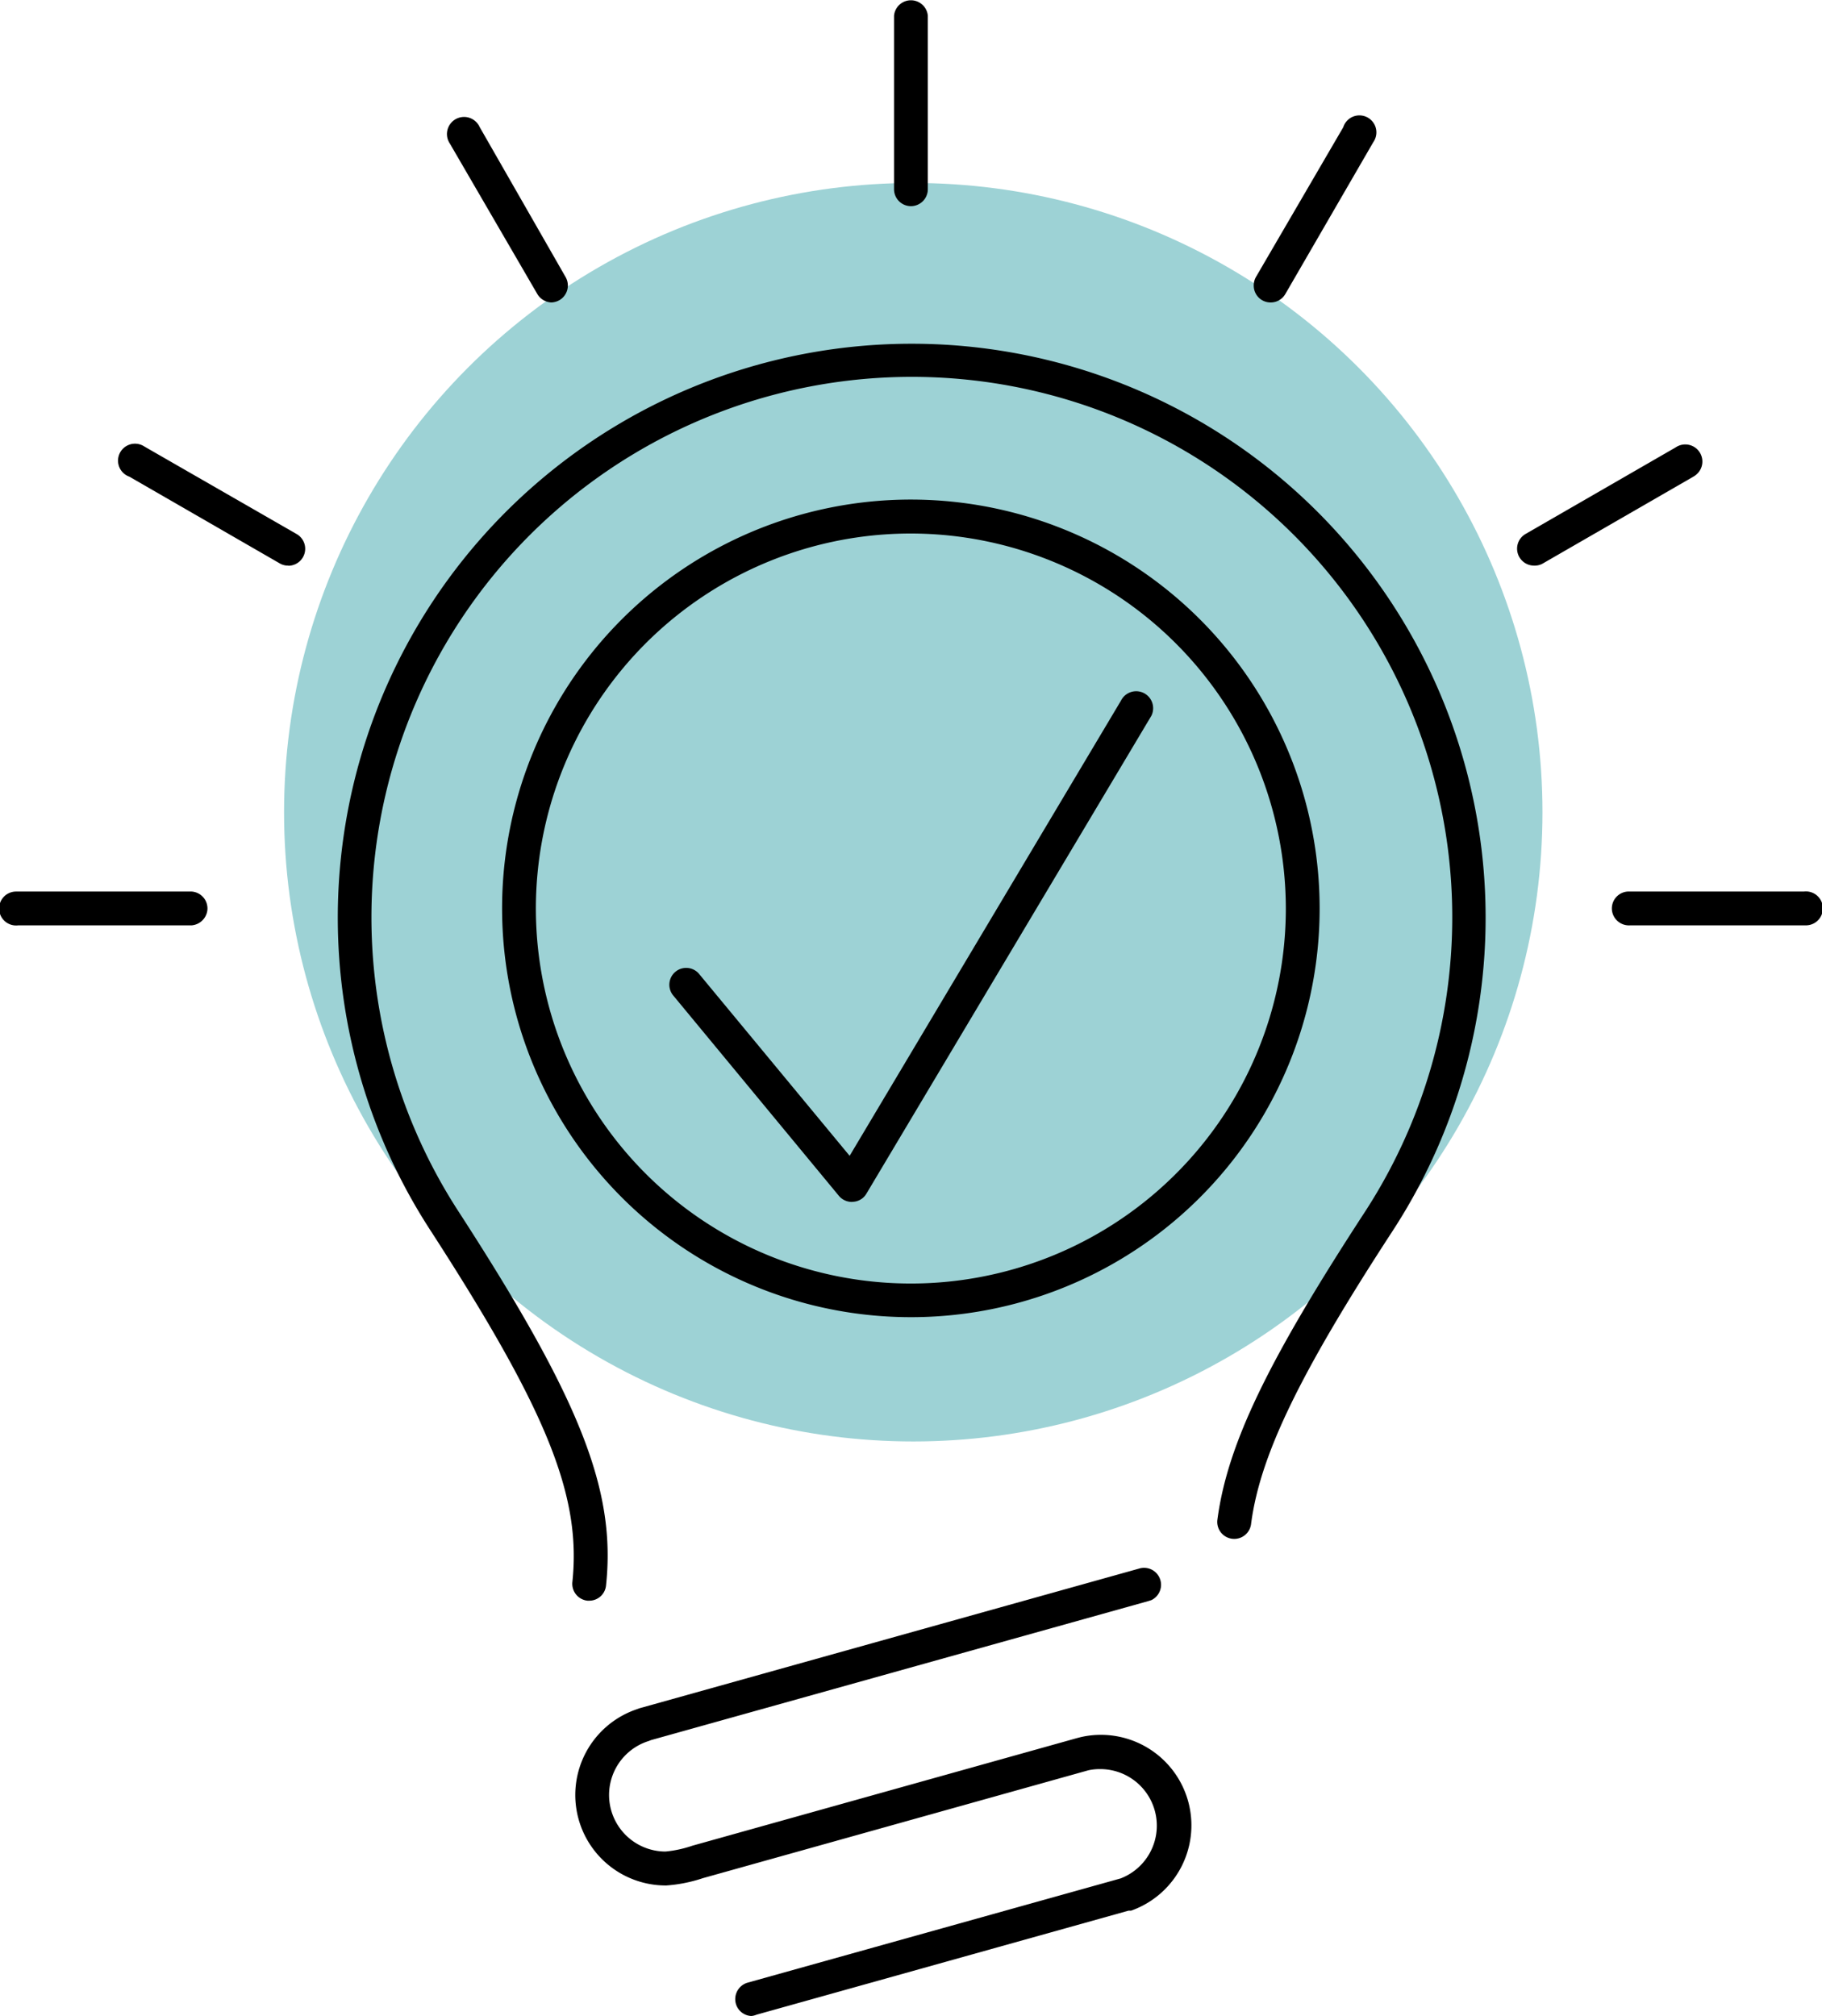 <svg xmlns="http://www.w3.org/2000/svg" viewBox="0 0 128.86 142.57"><defs><style>.cls-1{fill:#9dd2d5;}</style></defs><g id="Calque_2" data-name="Calque 2"><g id="Calque_1-2" data-name="Calque 1"><g id="Groupe_1155" data-name="Groupe 1155"><g id="Ellipse_233" data-name="Ellipse 233"><circle class="cls-1" cx="64.59" cy="57.44" r="44.5"/></g><g id="Groupe_1153" data-name="Groupe 1153"><g id="Tracé_37" data-name="Tracé 37"><path d="M41.67,113.2h-.12a1.2,1.2,0,0,1-1.07-1.31c.65-6.09-1.79-12.12-10-24.82a40.59,40.59,0,1,1,68,0c-6.57,10.08-9.38,15.89-10,20.72a1.2,1.2,0,1,1-2.38-.32c.7-5.28,3.52-11.16,10.39-21.7a38.22,38.22,0,1,0-64,0C41.05,99,43.58,105.41,42.86,112.13A1.19,1.19,0,0,1,41.67,113.2Z"/></g><g id="Tracé_38" data-name="Tracé 38"><path d="M64.43,93.15a28.91,28.91,0,1,1,28.9-28.9A28.9,28.9,0,0,1,64.43,93.15Zm0-55.42A26.52,26.52,0,1,0,90.94,64.25h0A26.55,26.55,0,0,0,64.43,37.73Z"/></g><g id="Tracé_39" data-name="Tracé 39"><path d="M60.25,85a1.2,1.2,0,0,1-.92-.43L47.63,70.42a1.19,1.19,0,0,1,1.8-1.56s0,0,0,0L60.09,81.74,79.28,49.55a1.2,1.2,0,0,1,2.15,1.07l-.09.15L61.28,84.41a1.16,1.16,0,0,1-.94.58Z"/></g><g id="Tracé_40" data-name="Tracé 40"><path d="M64.43,14.58a1.2,1.2,0,0,1-1.2-1.2h0V1.11a1.2,1.2,0,0,1,2.39,0V13.38A1.2,1.2,0,0,1,64.43,14.58Z"/></g><g id="Tracé_41" data-name="Tracé 41"><path d="M39,21.39a1.21,1.21,0,0,1-1-.6L31.82,10.16a1.2,1.2,0,0,1,2-1.36.65.65,0,0,1,.09.16L40,19.59a1.2,1.2,0,0,1-.44,1.64,1.24,1.24,0,0,1-.59.16Z"/></g><g id="Tracé_42" data-name="Tracé 42"><path d="M20.38,40a1.15,1.15,0,0,1-.6-.16L9.15,33.71a1.2,1.2,0,1,1,1-2.17l.17.1L21,37.78a1.2,1.2,0,0,1-.6,2.23Z"/></g><g id="Tracé_43" data-name="Tracé 43"><path d="M13.56,65.44H1.29a1.2,1.2,0,1,1-.18-2.39H13.56a1.2,1.2,0,0,1,1.11,1.28A1.22,1.22,0,0,1,13.56,65.44Z"/></g><g id="Tracé_44" data-name="Tracé 44"><path d="M89.86,21.39a1.19,1.19,0,0,1-1.19-1.2,1.2,1.2,0,0,1,.15-.59L95,9a1.2,1.2,0,1,1,2.16,1l-.09.15L90.9,20.8A1.19,1.19,0,0,1,89.86,21.39Z"/></g><g id="Tracé_45" data-name="Tracé 45"><path d="M108.48,40a1.2,1.2,0,0,1-.6-2.23l10.63-6.13a1.2,1.2,0,0,1,1.36,2l-.16.1-10.63,6.13A1.17,1.17,0,0,1,108.48,40Z"/></g><g id="Tracé_46" data-name="Tracé 46"><path d="M127.57,65.44H115.29A1.21,1.21,0,0,1,114,64.33a1.2,1.2,0,0,1,1.11-1.28h12.46a1.2,1.2,0,1,1,.18,2.39Z"/></g><g id="Tracé_47" data-name="Tracé 47"><path d="M53.13,142.57A1.19,1.19,0,0,1,52,141.35a1.21,1.21,0,0,1,.85-1.13l26.41-7.38h0a4,4,0,0,0-1.44-7.73,3.89,3.89,0,0,0-.83.08l-27.27,7.63a10.43,10.43,0,0,1-2.6.52A6.4,6.4,0,0,1,45,120.89l.22-.08,35.34-9.88a1.2,1.2,0,0,1,.87,2.23l-.22.07-35.17,9.83-.15.06a4,4,0,0,0,1.17,7.82,8.15,8.15,0,0,0,1.9-.41l27.2-7.61.27-.07A6.4,6.4,0,0,1,80,135.12l-.18,0-26.32,7.36A1.12,1.12,0,0,1,53.13,142.57Z"/></g></g></g></g></g></svg>